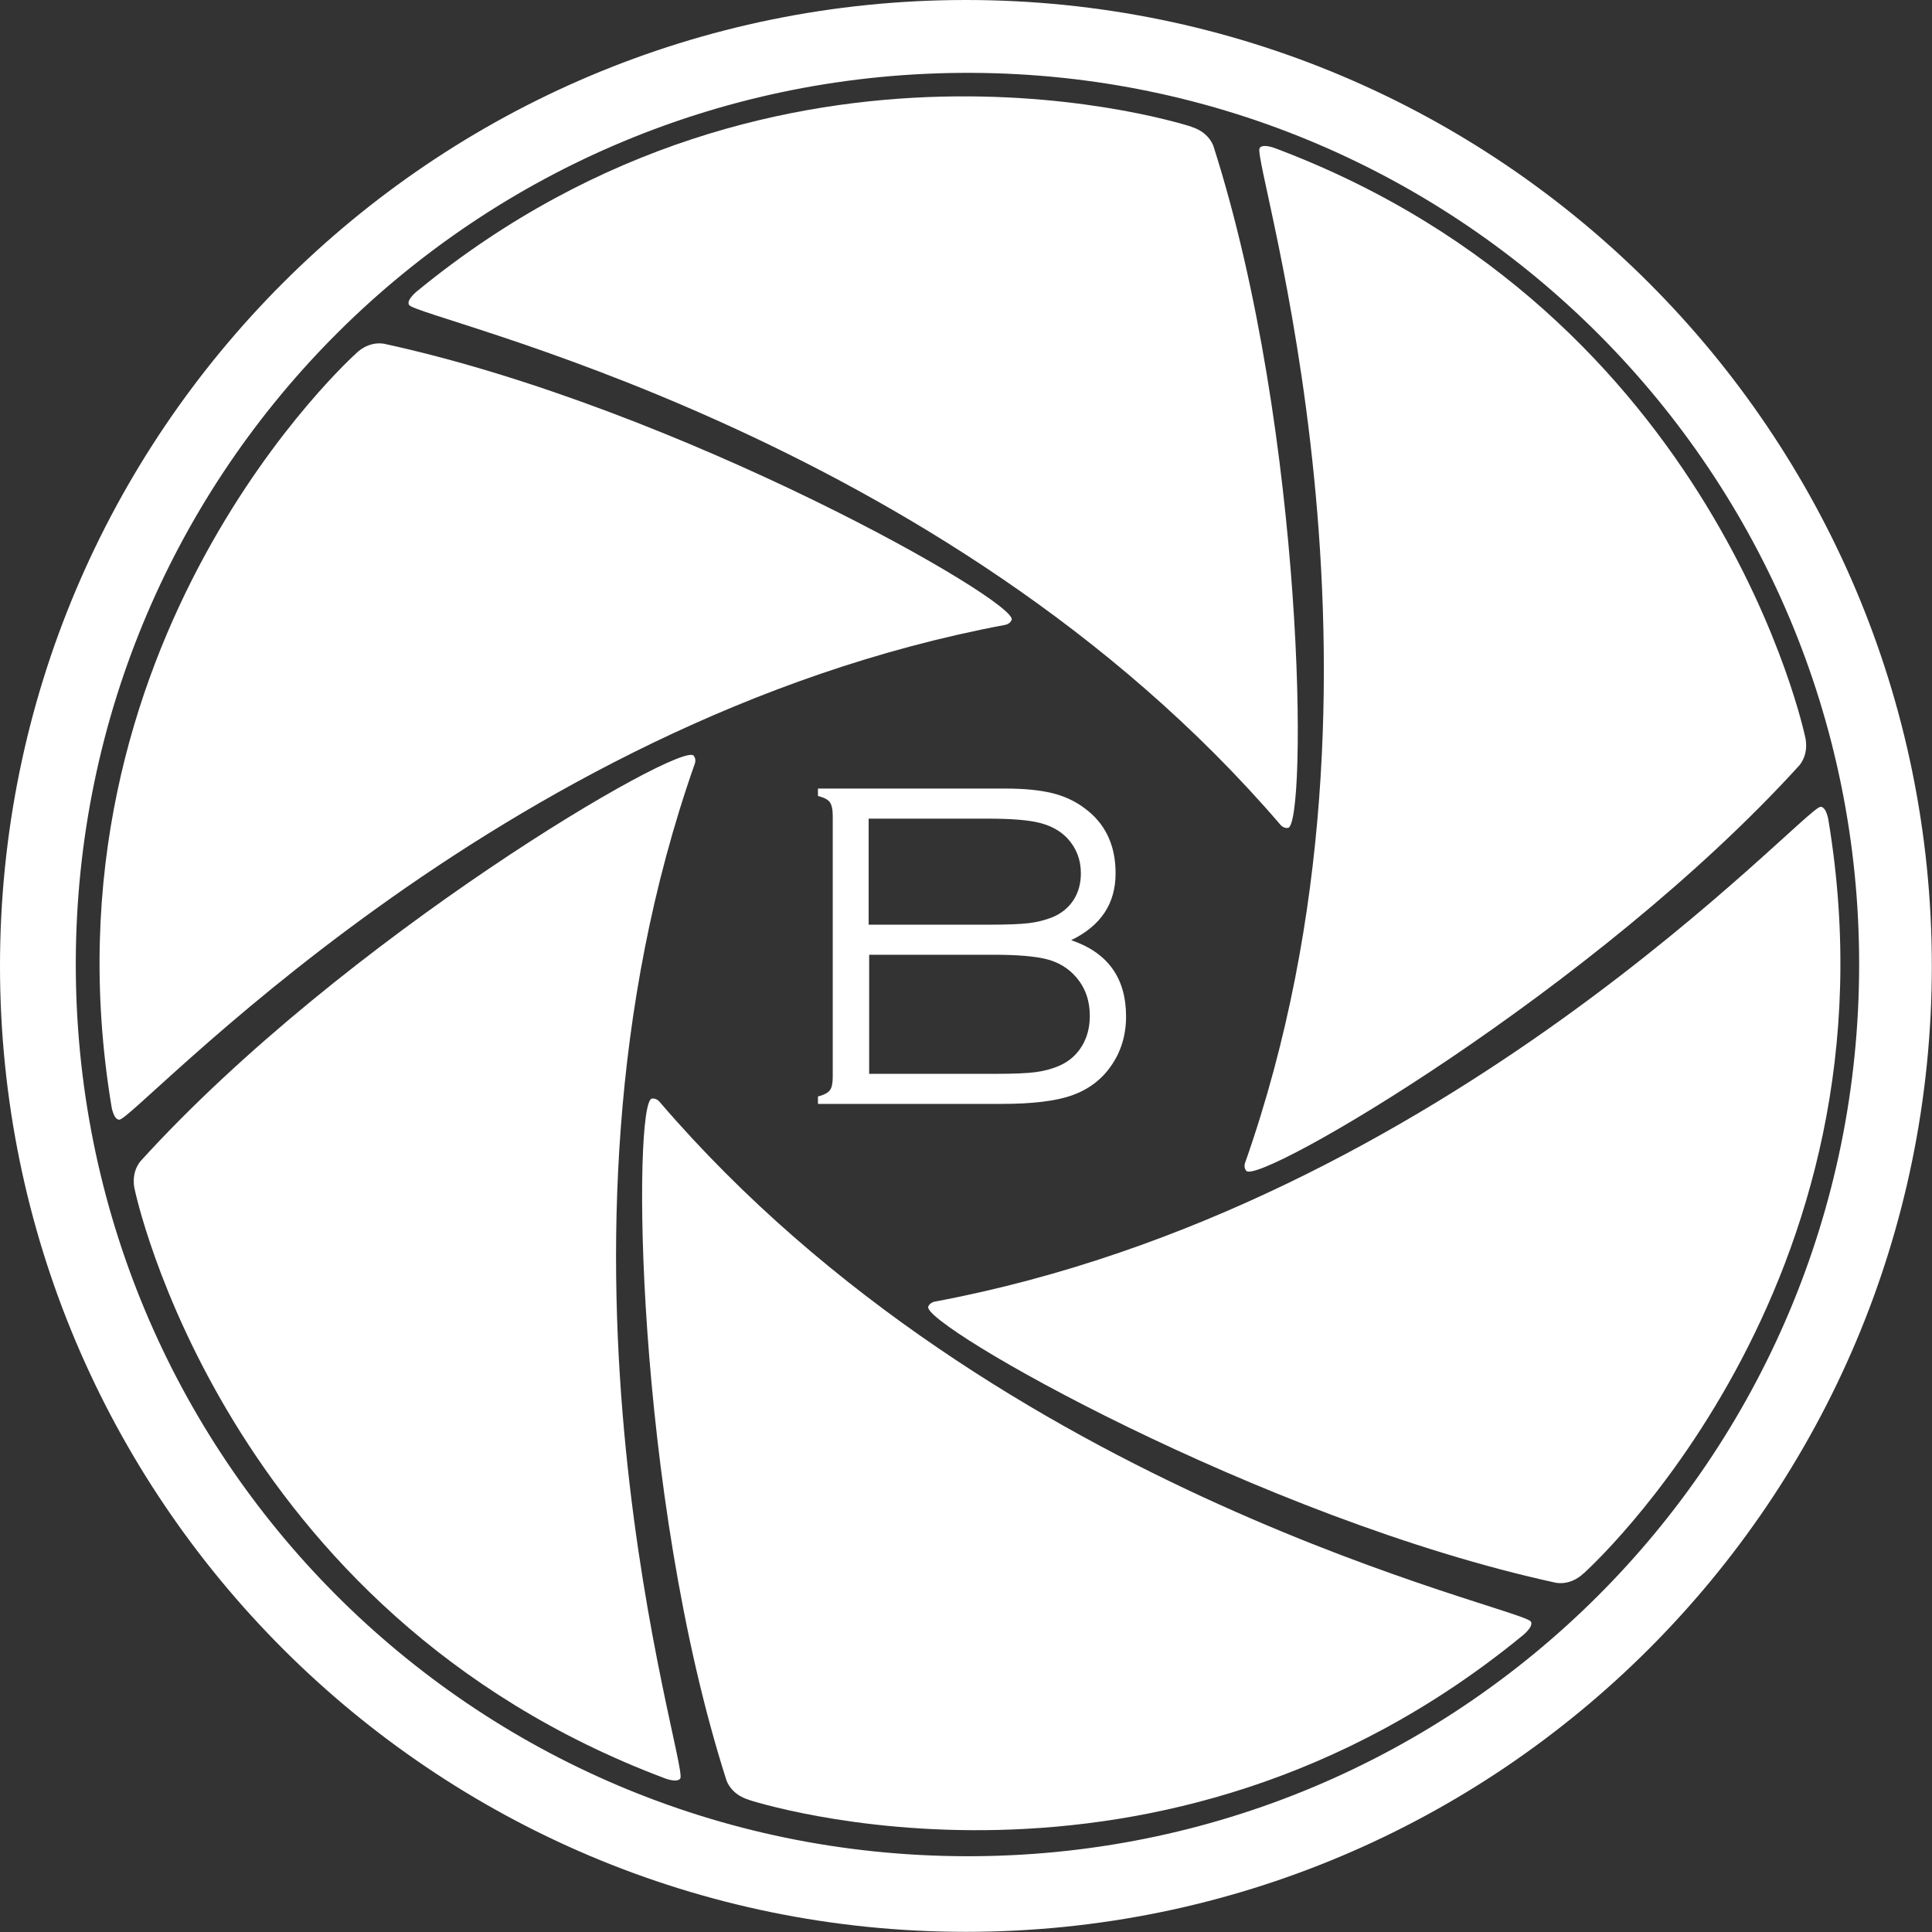 <?xml version="1.0" encoding="UTF-8"?><svg id="Laag_1" xmlns="http://www.w3.org/2000/svg" viewBox="0 0 112.43 112.43"><rect x="0" y="0" width="112.43" height="112.43" fill="#333333" stroke="none"/><defs><style>.cls-1{fill:#fff;}</style></defs><path class="cls-1" d="M56.21,0C25.17,0,0,25.17,0,56.21s25.17,56.21,56.21,56.21,56.21-25.17,56.21-56.21S87.26,0,56.21,0ZM56.18,108.02c-28.75-.08-51.83-23.29-51.77-52.03.07-28.71,23.34-51.87,52.13-51.75,28.61.12,51.67,23.34,51.65,51.89,0,28.78-23.29,51.98-52.01,51.89Z"/><path id="lamele" class="cls-1" d="M20.75,20.54S1.99,37.26,6.49,64.4c0,0,.12.76.45.76.96,0,21.79-23.2,51.52-28.79,0,0,.3-.03.41-.29.48-1.02-19.3-12.34-36.54-16.08-.94-.14-1.58.54-1.58.54Z"/><path id="lamele-2" class="cls-1" d="M43.54,104.73s23.85,7.89,45.11-9.59c0,0,.6-.49.44-.77-.48-.83-30.98-7.27-50.69-30.23,0,0-.18-.25-.46-.21-1.12.1-1.04,22.88,4.34,39.69.35.88,1.26,1.1,1.26,1.1Z"/><path id="lamele-3" class="cls-1" d="M92.15,91.57s18.76-16.72,14.25-43.86c0,0-.12-.76-.45-.76-.96,0-21.79,23.2-51.52,28.79,0,0-.3.03-.41.29-.48,1.02,19.3,12.34,36.54,16.08.94.14,1.58-.54,1.58-.54Z"/><path id="lamele-4" class="cls-1" d="M105.05,42.89s-5.1-24.6-30.86-34.27c0,0-.72-.28-.89,0-.48.83,9.2,30.47-.83,59.01,0,0-.13.28.05.5.65.92,20.34-10.54,32.2-23.6.59-.74.33-1.64.33-1.64Z"/><path id="lamele-5" class="cls-1" d="M69.35,7.38S45.5-.5,24.24,16.97c0,0-.6.49-.44.77.48.83,30.98,7.27,50.69,30.23,0,0,.18.25.46.21,1.12-.1,1.04-22.88-4.34-39.69-.35-.88-1.26-1.1-1.26-1.1Z"/><path id="lamele-6" class="cls-1" d="M7.84,69.22s5.1,24.6,30.86,34.27c0,0,.72.28.89,0,.48-.83-9.2-30.47.83-59.01,0,0,.13-.28-.05-.5-.65-.92-20.34,10.54-32.2,23.6-.59.74-.33,1.64-.33,1.64Z"/><path class="cls-1" d="M62.33,54.71c2.13.72,3.2,2.2,3.2,4.44,0,1.08-.29,2.04-.86,2.86-.56.82-1.33,1.39-2.28,1.73-.96.34-2.33.5-4.1.5h-10.69v-.43c.34-.09.57-.21.69-.36.12-.15.17-.42.17-.79v-15.18c0-.38-.06-.64-.17-.8-.12-.16-.35-.27-.69-.36v-.43h10.94c1.08,0,1.96.09,2.67.26.7.17,1.32.45,1.86.85,1.24.89,1.85,2.16,1.85,3.82,0,1.77-.86,3.06-2.6,3.9ZM50.56,53.81h7.07c1,0,1.75-.03,2.25-.09.5-.06.96-.18,1.38-.35.52-.22.92-.55,1.21-.99.29-.45.43-.97.43-1.56,0-.79-.26-1.46-.77-2.02-.41-.44-.95-.74-1.61-.91-.66-.17-1.67-.25-3.03-.25h-6.94v6.17ZM50.56,62.49h7.37c1.06,0,1.84-.03,2.35-.1.51-.07.99-.2,1.43-.4.54-.25.96-.63,1.26-1.13.3-.5.45-1.08.45-1.75,0-.88-.26-1.62-.79-2.24-.44-.51-1-.86-1.68-1.04-.68-.18-1.73-.27-3.14-.27h-7.23v6.94Z"/></svg>
